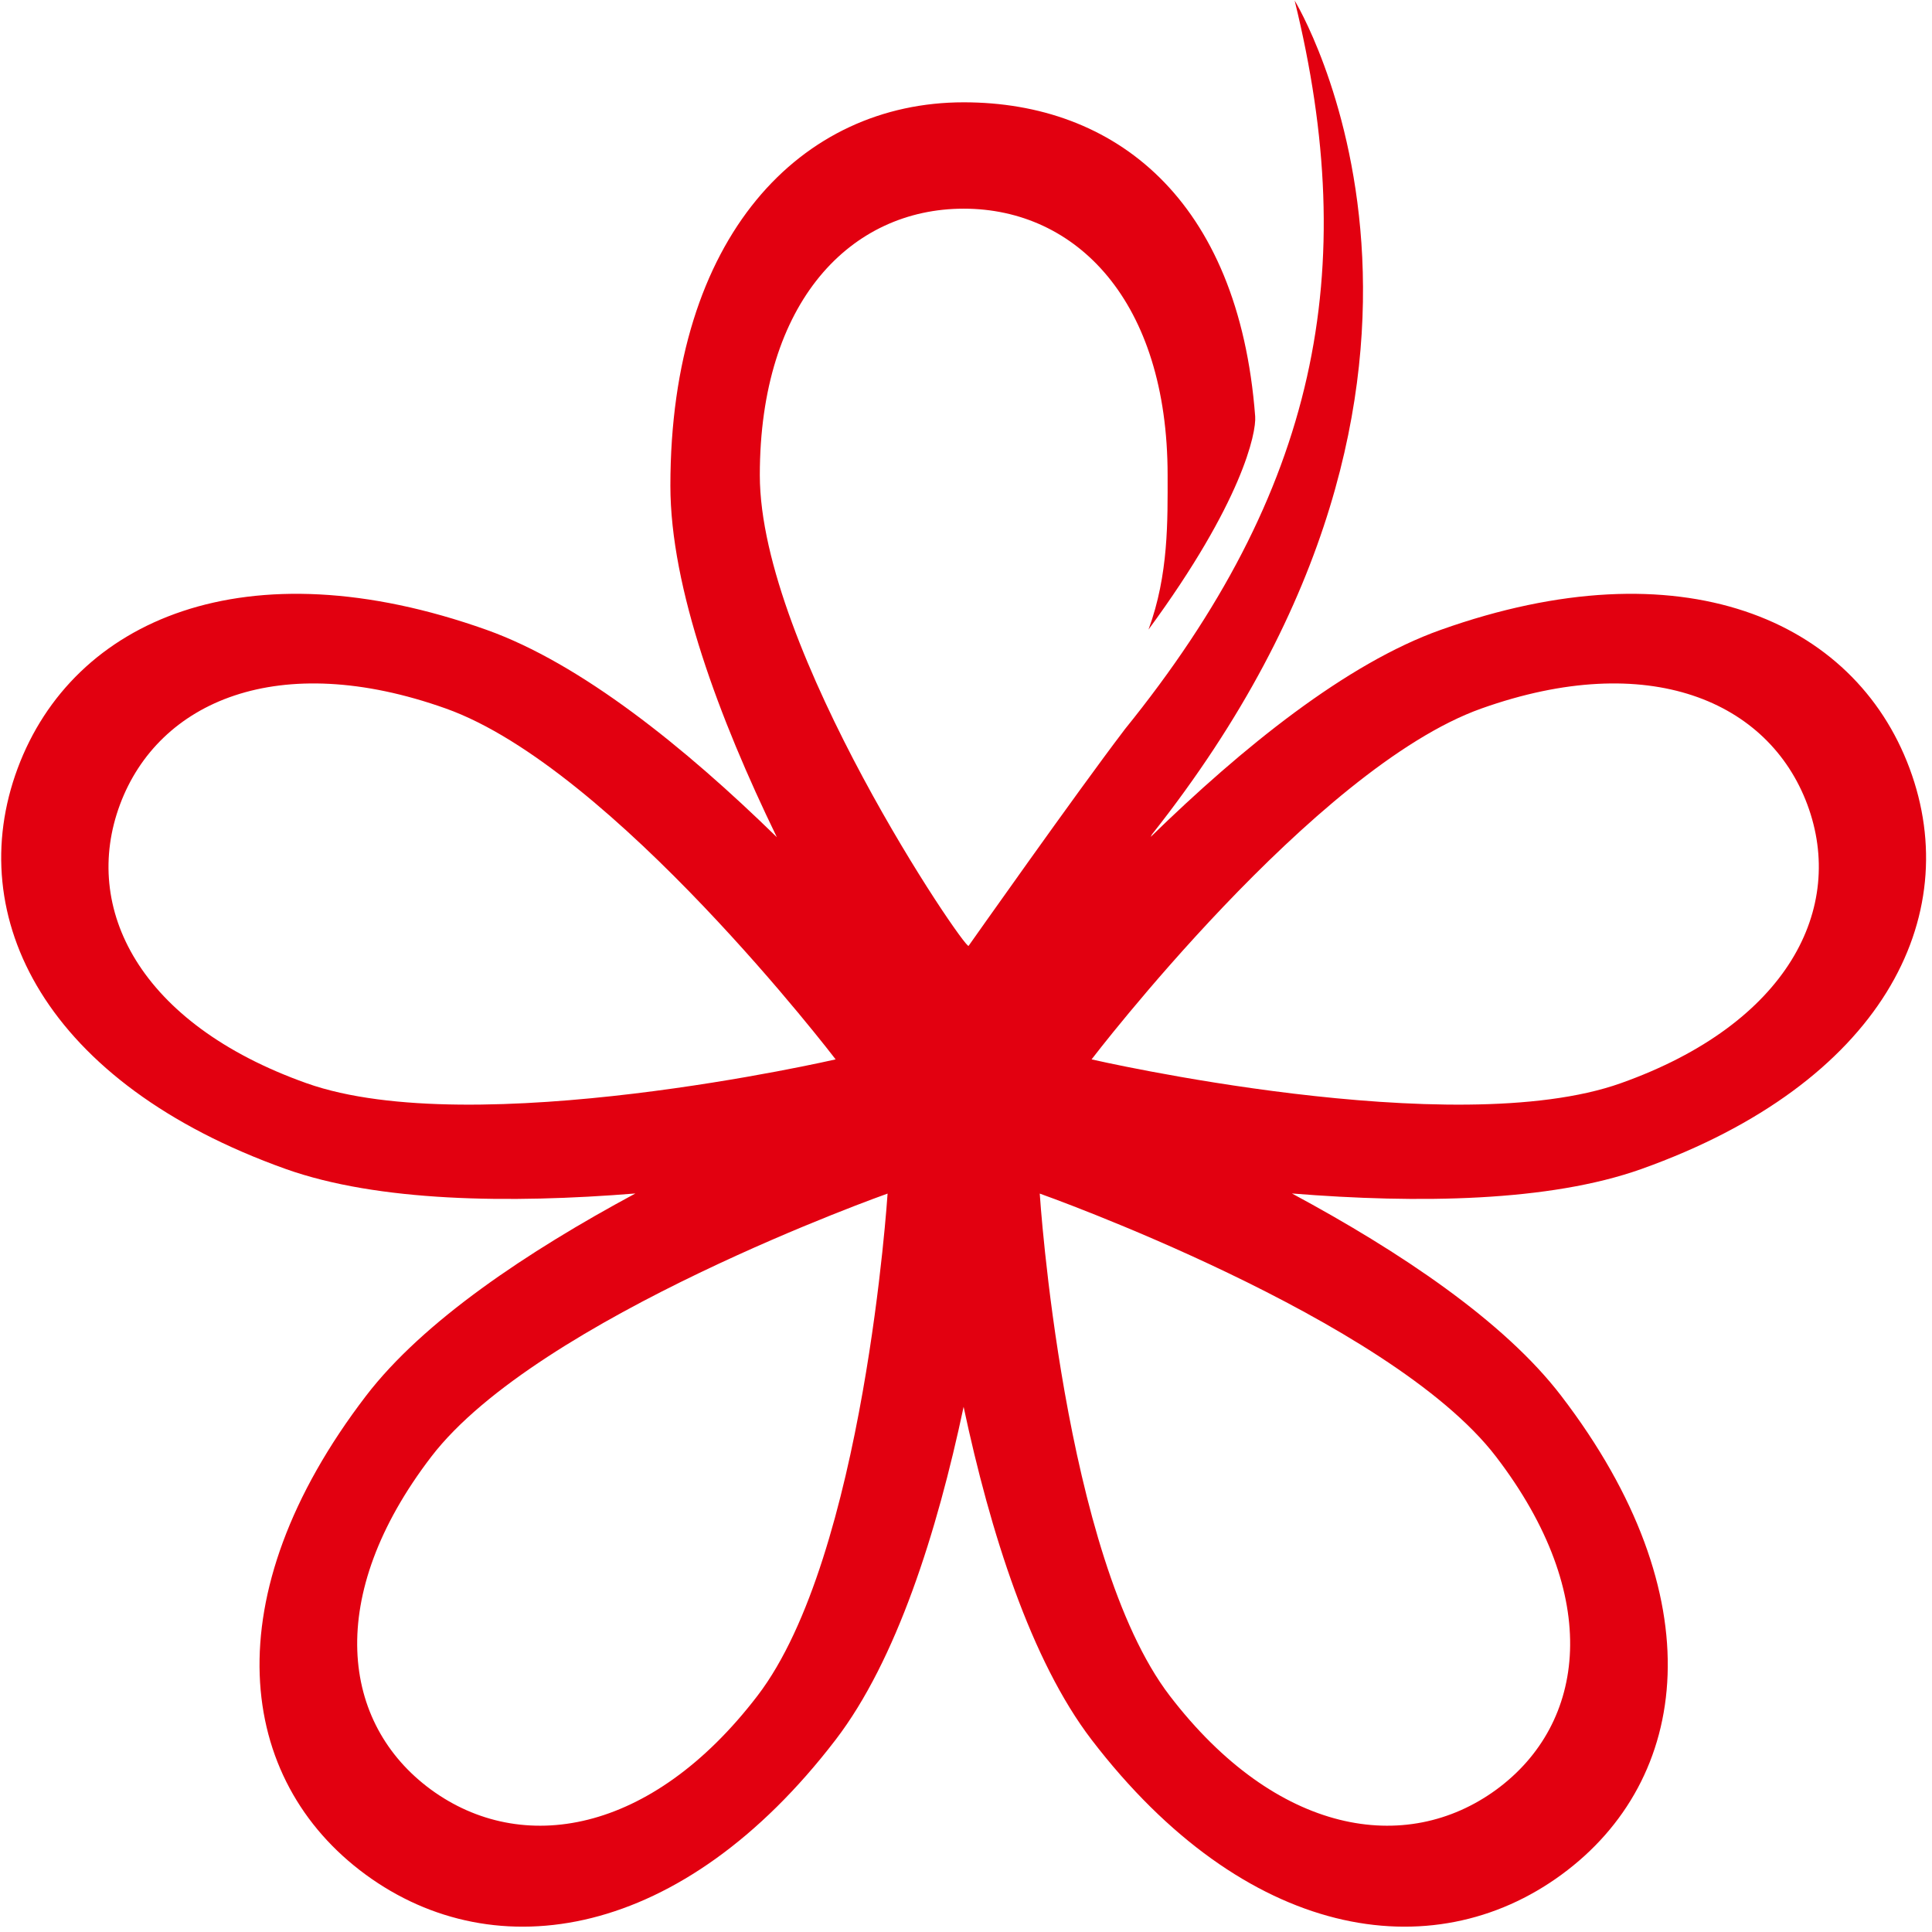 <svg xmlns="http://www.w3.org/2000/svg" viewBox="0 0 186 186" width="186" height="186">
	<style>
		tspan { white-space:pre }
		.shp0 { fill: #e20010 } 
	</style>
	<path id="Lencana" fill-rule="evenodd" class="shp0" d="M158.01 112.55C149.15 115.7 136.55 115.88 124.38 114.9C134.79 120.5 144.81 127.2 150.3 134.38C165.09 153.68 162.82 171.34 150.33 180.48C137.85 189.62 119.88 186.79 105.09 167.49C99.24 159.84 95.34 147.52 92.77 135.44C90.21 147.52 86.31 159.84 80.45 167.49C65.66 186.79 47.69 189.62 35.21 180.48C22.73 171.34 20.46 153.68 35.24 134.38C40.74 127.2 50.76 120.5 61.17 114.9C48.99 115.88 36.4 115.7 27.53 112.55C4.36 104.29 -3.63 88.3 1.7 73.97C7.04 59.64 23.67 52.39 46.85 60.64C55.93 63.88 65.95 71.96 74.79 80.6C69.23 69.16 64.54 56.6 64.54 46.77C64.54 22.65 77.18 9.85 92.78 9.85C107.29 9.85 119.25 19.13 120.84 40.09C120.96 41.66 119.59 48.34 110.57 60.61C112.52 55.32 112.41 50.09 112.41 45.75C112.41 28.99 103.63 20.09 92.78 20.09C81.94 20.09 73.15 28.99 73.15 45.75C73.15 62.51 92.95 91.53 93.25 91.06C93.25 91.06 103.69 76.25 108.21 70.32C108.23 70.3 108.23 70.28 108.25 70.26C126.87 47.28 131.03 26.08 124.64 0.05C124.64 0.05 146.36 35.55 110.89 80.35L110.89 80.36C110.85 80.43 110.82 80.5 110.78 80.57C119.62 71.95 129.62 63.87 138.7 60.64C161.88 52.39 178.51 59.64 183.84 73.97C189.18 88.3 181.19 104.29 158.01 112.55L158.01 112.55ZM29.5 104.28C45.61 110.02 80.45 101.99 80.45 101.99C80.45 101.99 59.03 73.94 42.92 68.21C26.82 62.48 15.26 67.51 11.55 77.46C7.84 87.43 13.39 98.55 29.5 104.28ZM72.93 163.25C83.21 149.84 85.45 114.91 85.45 114.91C85.45 114.91 51.79 126.83 41.52 140.24C31.24 153.66 32.82 165.93 41.49 172.29C50.17 178.64 62.66 176.67 72.93 163.25ZM144.03 140.24C133.76 126.83 100.1 114.91 100.1 114.91C100.1 114.91 102.34 149.84 112.61 163.25C122.89 176.67 135.38 178.64 144.06 172.29C152.73 165.93 154.31 153.66 144.03 140.24L144.03 140.24ZM105.09 101.99C105.09 101.99 139.94 110.02 156.05 104.28C172.16 98.55 177.71 87.43 174 77.46C170.29 67.51 158.73 62.48 142.62 68.21C126.51 73.94 105.09 101.99 105.09 101.99Z" />
</svg>